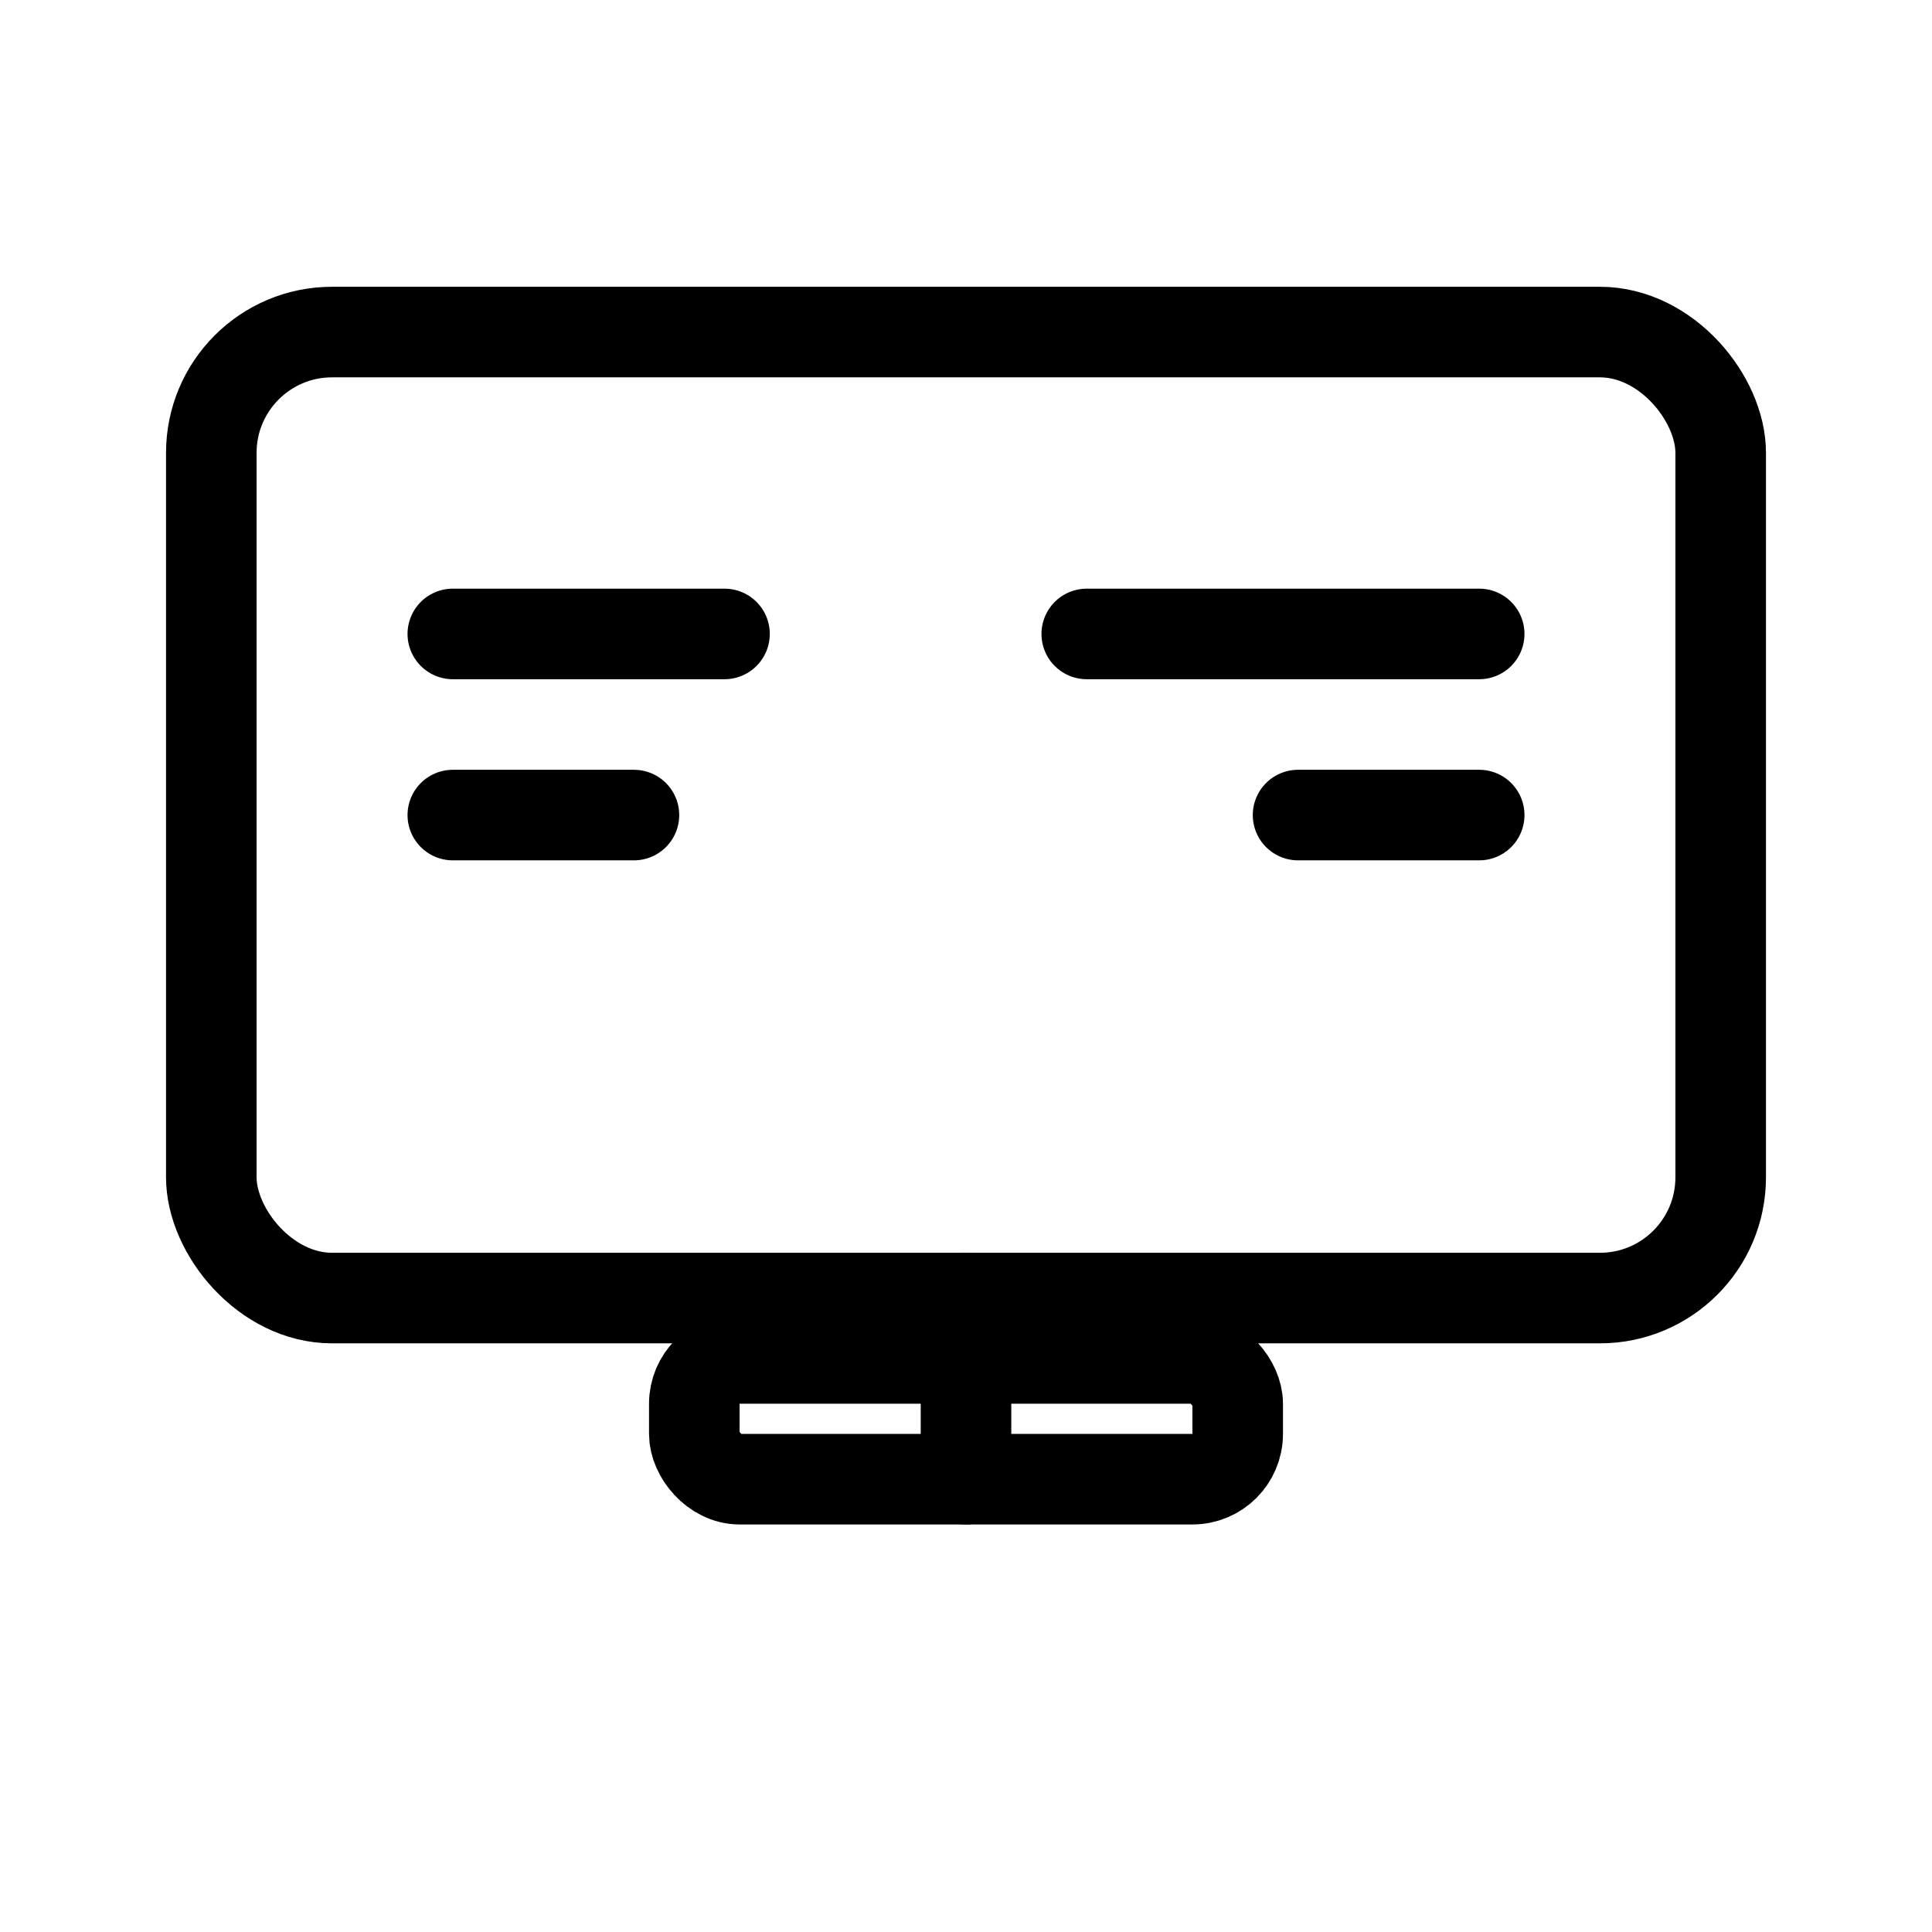 <?xml version="1.0" encoding="UTF-8"?> <svg xmlns="http://www.w3.org/2000/svg" viewBox="0 0 128 128" width="128" height="128"><g fill="none" stroke="black" stroke-width="6" stroke-linecap="round" stroke-linejoin="round"><rect x="14" y="22" width="100" height="64" rx="8" ry="8"></rect><rect x="46" y="90" width="36" height="8" rx="3" ry="3"></rect><line x1="64" y1="86" x2="64" y2="98"></line><path d="M30 42h18M30 54h12M86 54h12M72 42h26"></path></g></svg> 